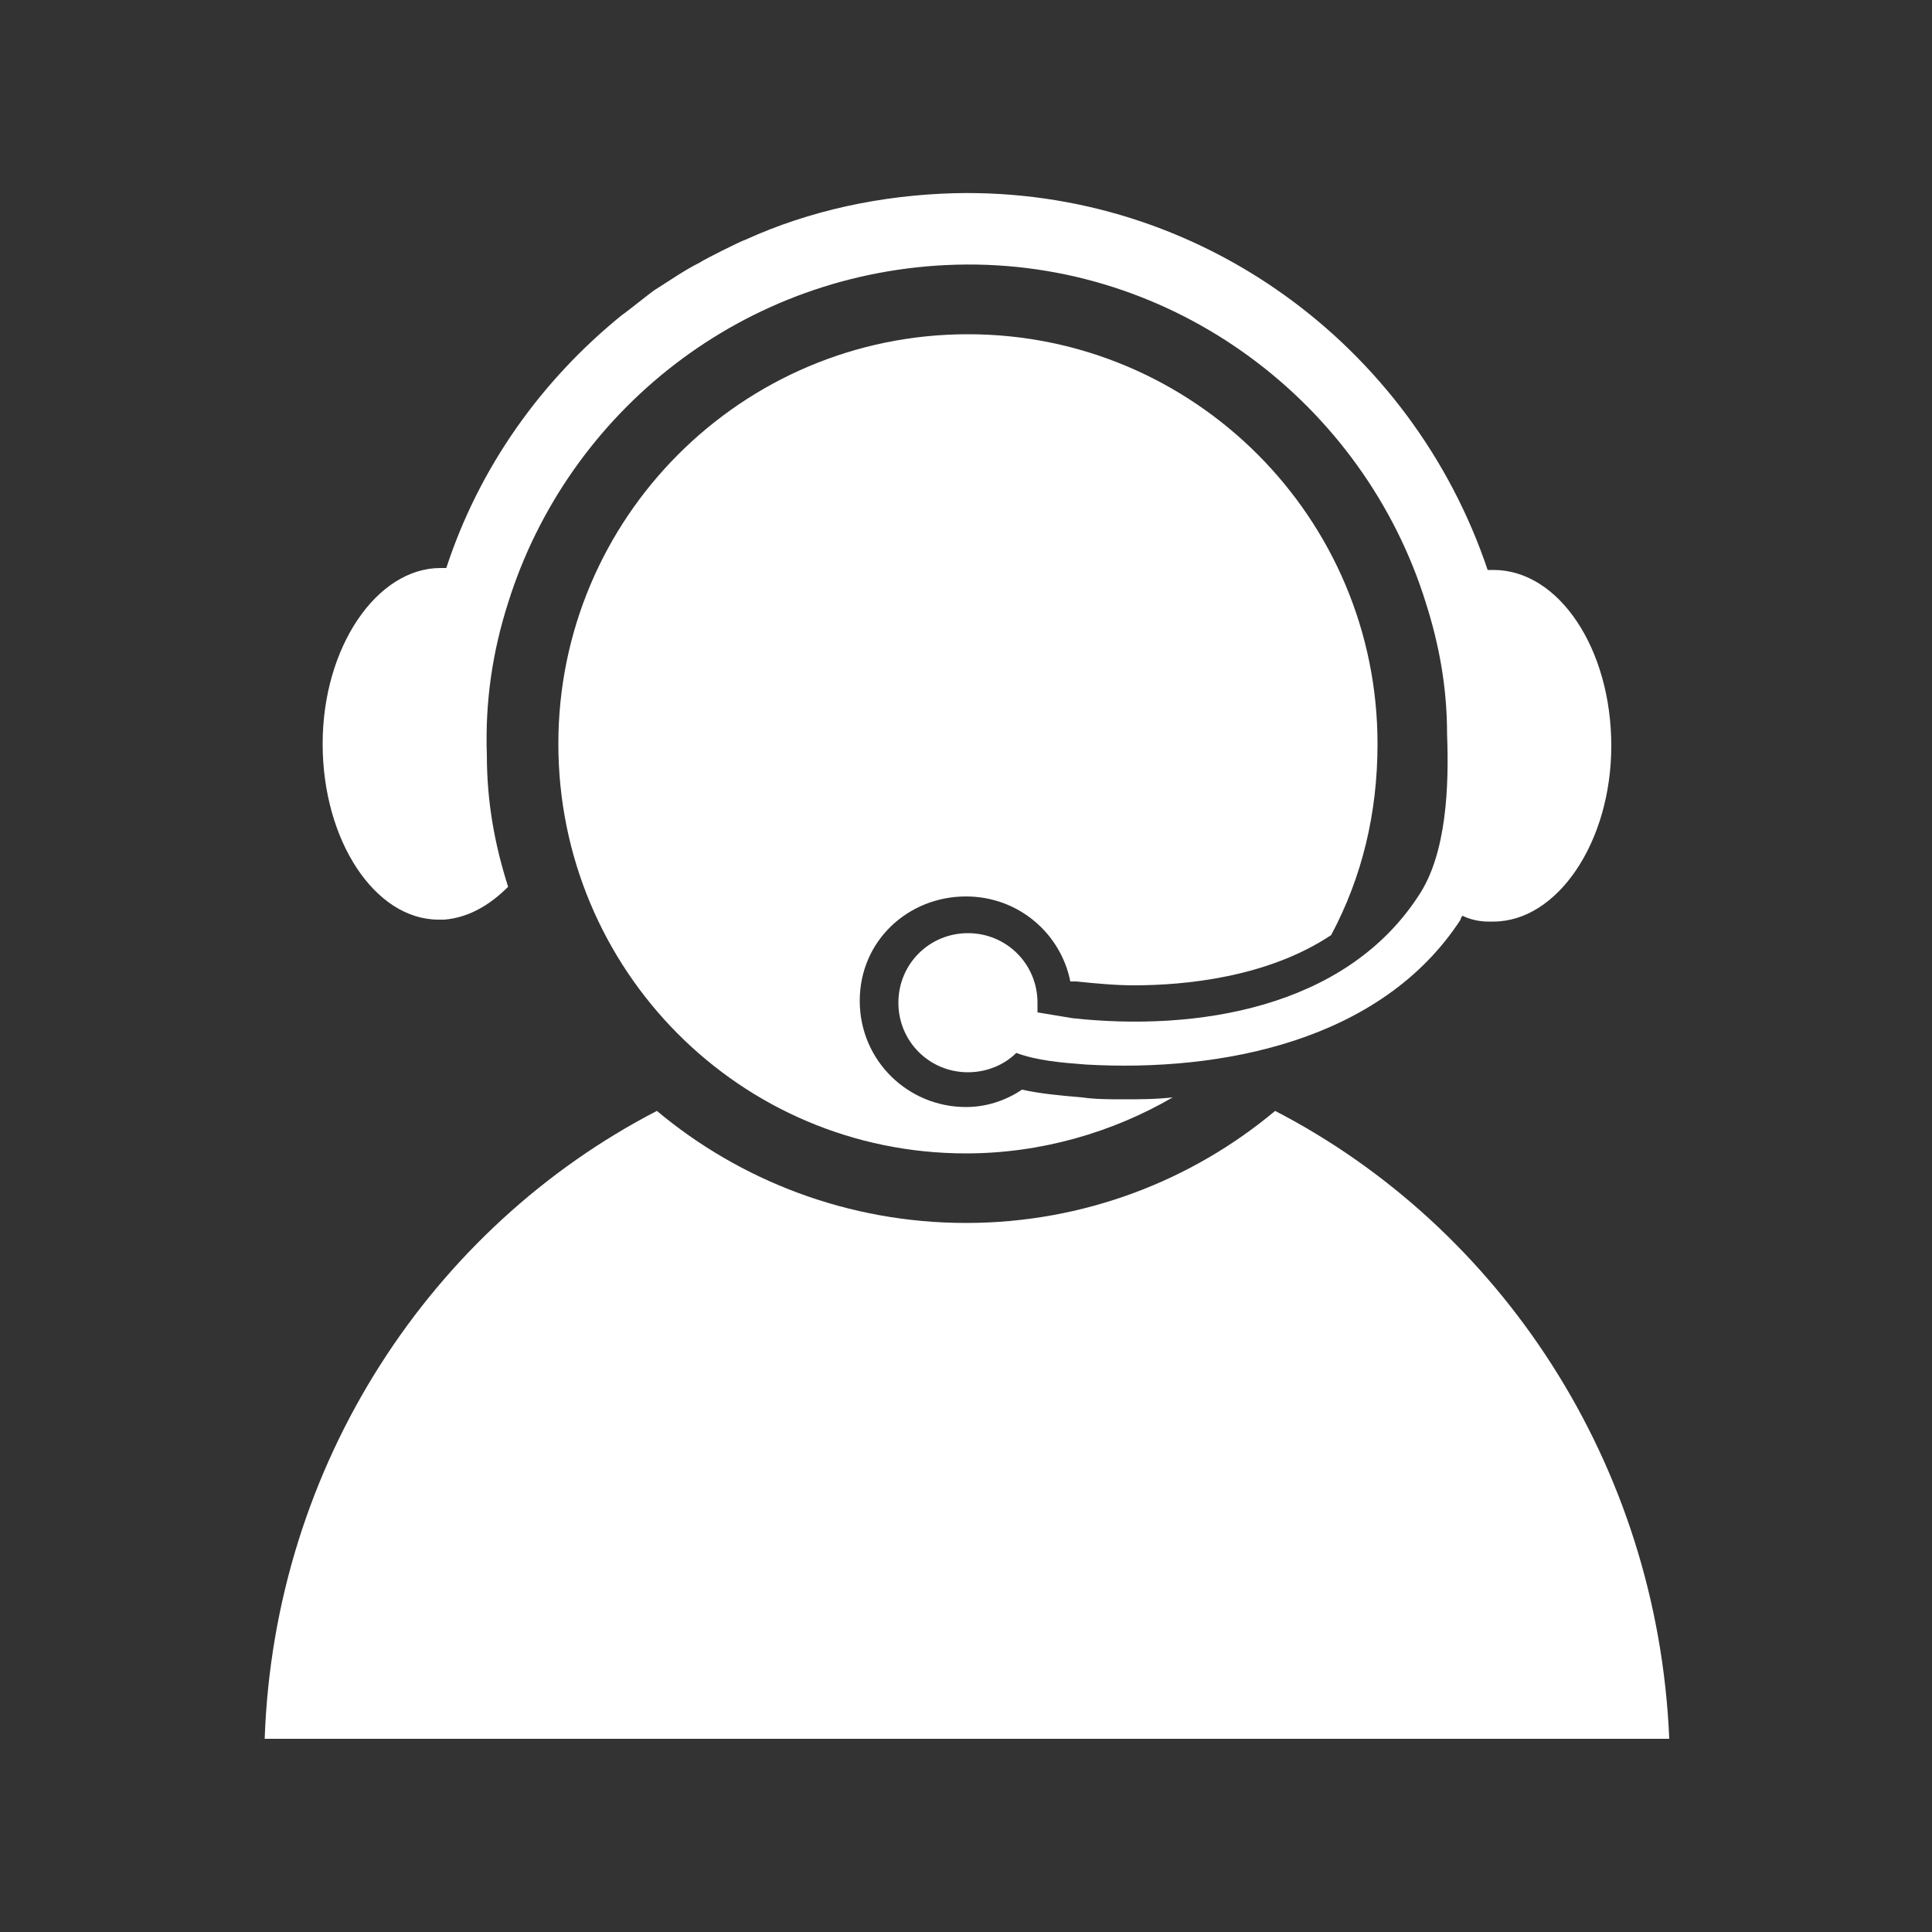 <svg xmlns="http://www.w3.org/2000/svg" xmlns:xlink="http://www.w3.org/1999/xlink" version="1.1" x="0px" y="0px" viewBox="0 0 100 100" style="enable-background:new 0 0 100 100;fill:url(#CerosGradient_id9c140b1d2);" xml:space="preserve" aria-hidden="true" width="100px" height="100px"><rect x="0" y="0" width="100" height="100" fill="#333333" stroke="none"/><defs><linearGradient class="cerosgradient" data-cerosgradient="true" id="CerosGradient_id9c140b1d2" gradientUnits="userSpaceOnUse" x1="50%" y1="100%" x2="50%" y2="0%"><stop offset="0%" stop-color="#FFFFFF"/><stop offset="100%" stop-color="#FFFFFF"/></linearGradient><linearGradient/></defs><g><path d="M66,57.5c-4.3,3.6-9.9,5.8-16,5.8c-6.1,0-11.7-2.2-16-5.8c-11.6,6-19.8,18.2-20.3,32.5h72.7C85.8,75.7,77.6,63.5,66,57.5z" style="fill:url(#CerosGradient_id9c140b1d2);"/><path d="M50,46.4c2.7,0,4.9,1.9,5.4,4.4c0.1,0,0.2,0,0.3,0c1,0.1,2,0.2,3,0.2c2.6,0,6.9-0.4,10.2-2.6c1.6-3,2.4-6.3,2.4-9.9   c0-11.7-9.5-21.2-21.2-21.2s-21.2,9.5-21.2,21.2S38.3,59.7,50,59.7c3.9,0,7.6-1.1,10.7-2.9c-0.9,0.1-1.7,0.1-2.6,0.1   c-0.7,0-1.4,0-2.1-0.1c-1.2-0.1-2.2-0.2-3.1-0.4c-0.9,0.6-1.9,0.9-2.9,0.9c-3,0-5.5-2.4-5.5-5.5S47,46.4,50,46.4z" style="fill:url(#CerosGradient_id9c140b1d2);"/><path d="M22.7,47.6c0.1,0,0.2,0,0.3,0c1.2-0.1,2.3-0.7,3.3-1.7c-0.7-2.2-1.1-4.4-1.1-6.8c-0.1-2.8,0.3-5.4,1.1-7.9   c3.1-9.9,12.2-17.2,23.2-17.5c11.3-0.3,21.1,7.2,24.3,17.5c0.7,2.2,1.1,4.4,1.1,6.8c0.1,2.6,0,6.2-1.5,8.4   c-3.8,5.8-11.5,7-17.9,6.3c-0.6-0.1-1.2-0.2-1.8-0.3c0-0.2,0-0.3,0-0.5c0-2-1.6-3.6-3.6-3.6s-3.6,1.6-3.6,3.6c0,2,1.6,3.6,3.6,3.6   c1,0,1.9-0.4,2.5-1c1.1,0.4,2.3,0.5,3.6,0.6c7,0.4,15.3-1.2,19.4-7.5c0-0.1,0.1-0.2,0.1-0.2c0.4,0.2,0.9,0.3,1.3,0.3   c0.1,0,0.2,0,0.3,0c3.3,0,6.1-4.1,6.1-9.1c0-5-2.7-9.1-6.1-9.1c-0.1,0-0.2,0-0.3,0C73.1,17.9,62.1,9.7,49.4,10   c-3.8,0.1-7.5,0.9-10.8,2.4c-0.3,0.1-2.1,1-2.4,1.2c-0.8,0.4-1.5,0.9-2.3,1.4c-0.3,0.2-1.4,1.1-1.7,1.3c-4.2,3.4-7.4,7.9-9.1,13.1   c-0.1,0-0.2,0-0.3,0c-3.3,0-6.1,4.1-6.1,9.1C16.7,43.5,19.4,47.6,22.7,47.6z" style="fill:url(#CerosGradient_id9c140b1d2);"/></g></svg>
